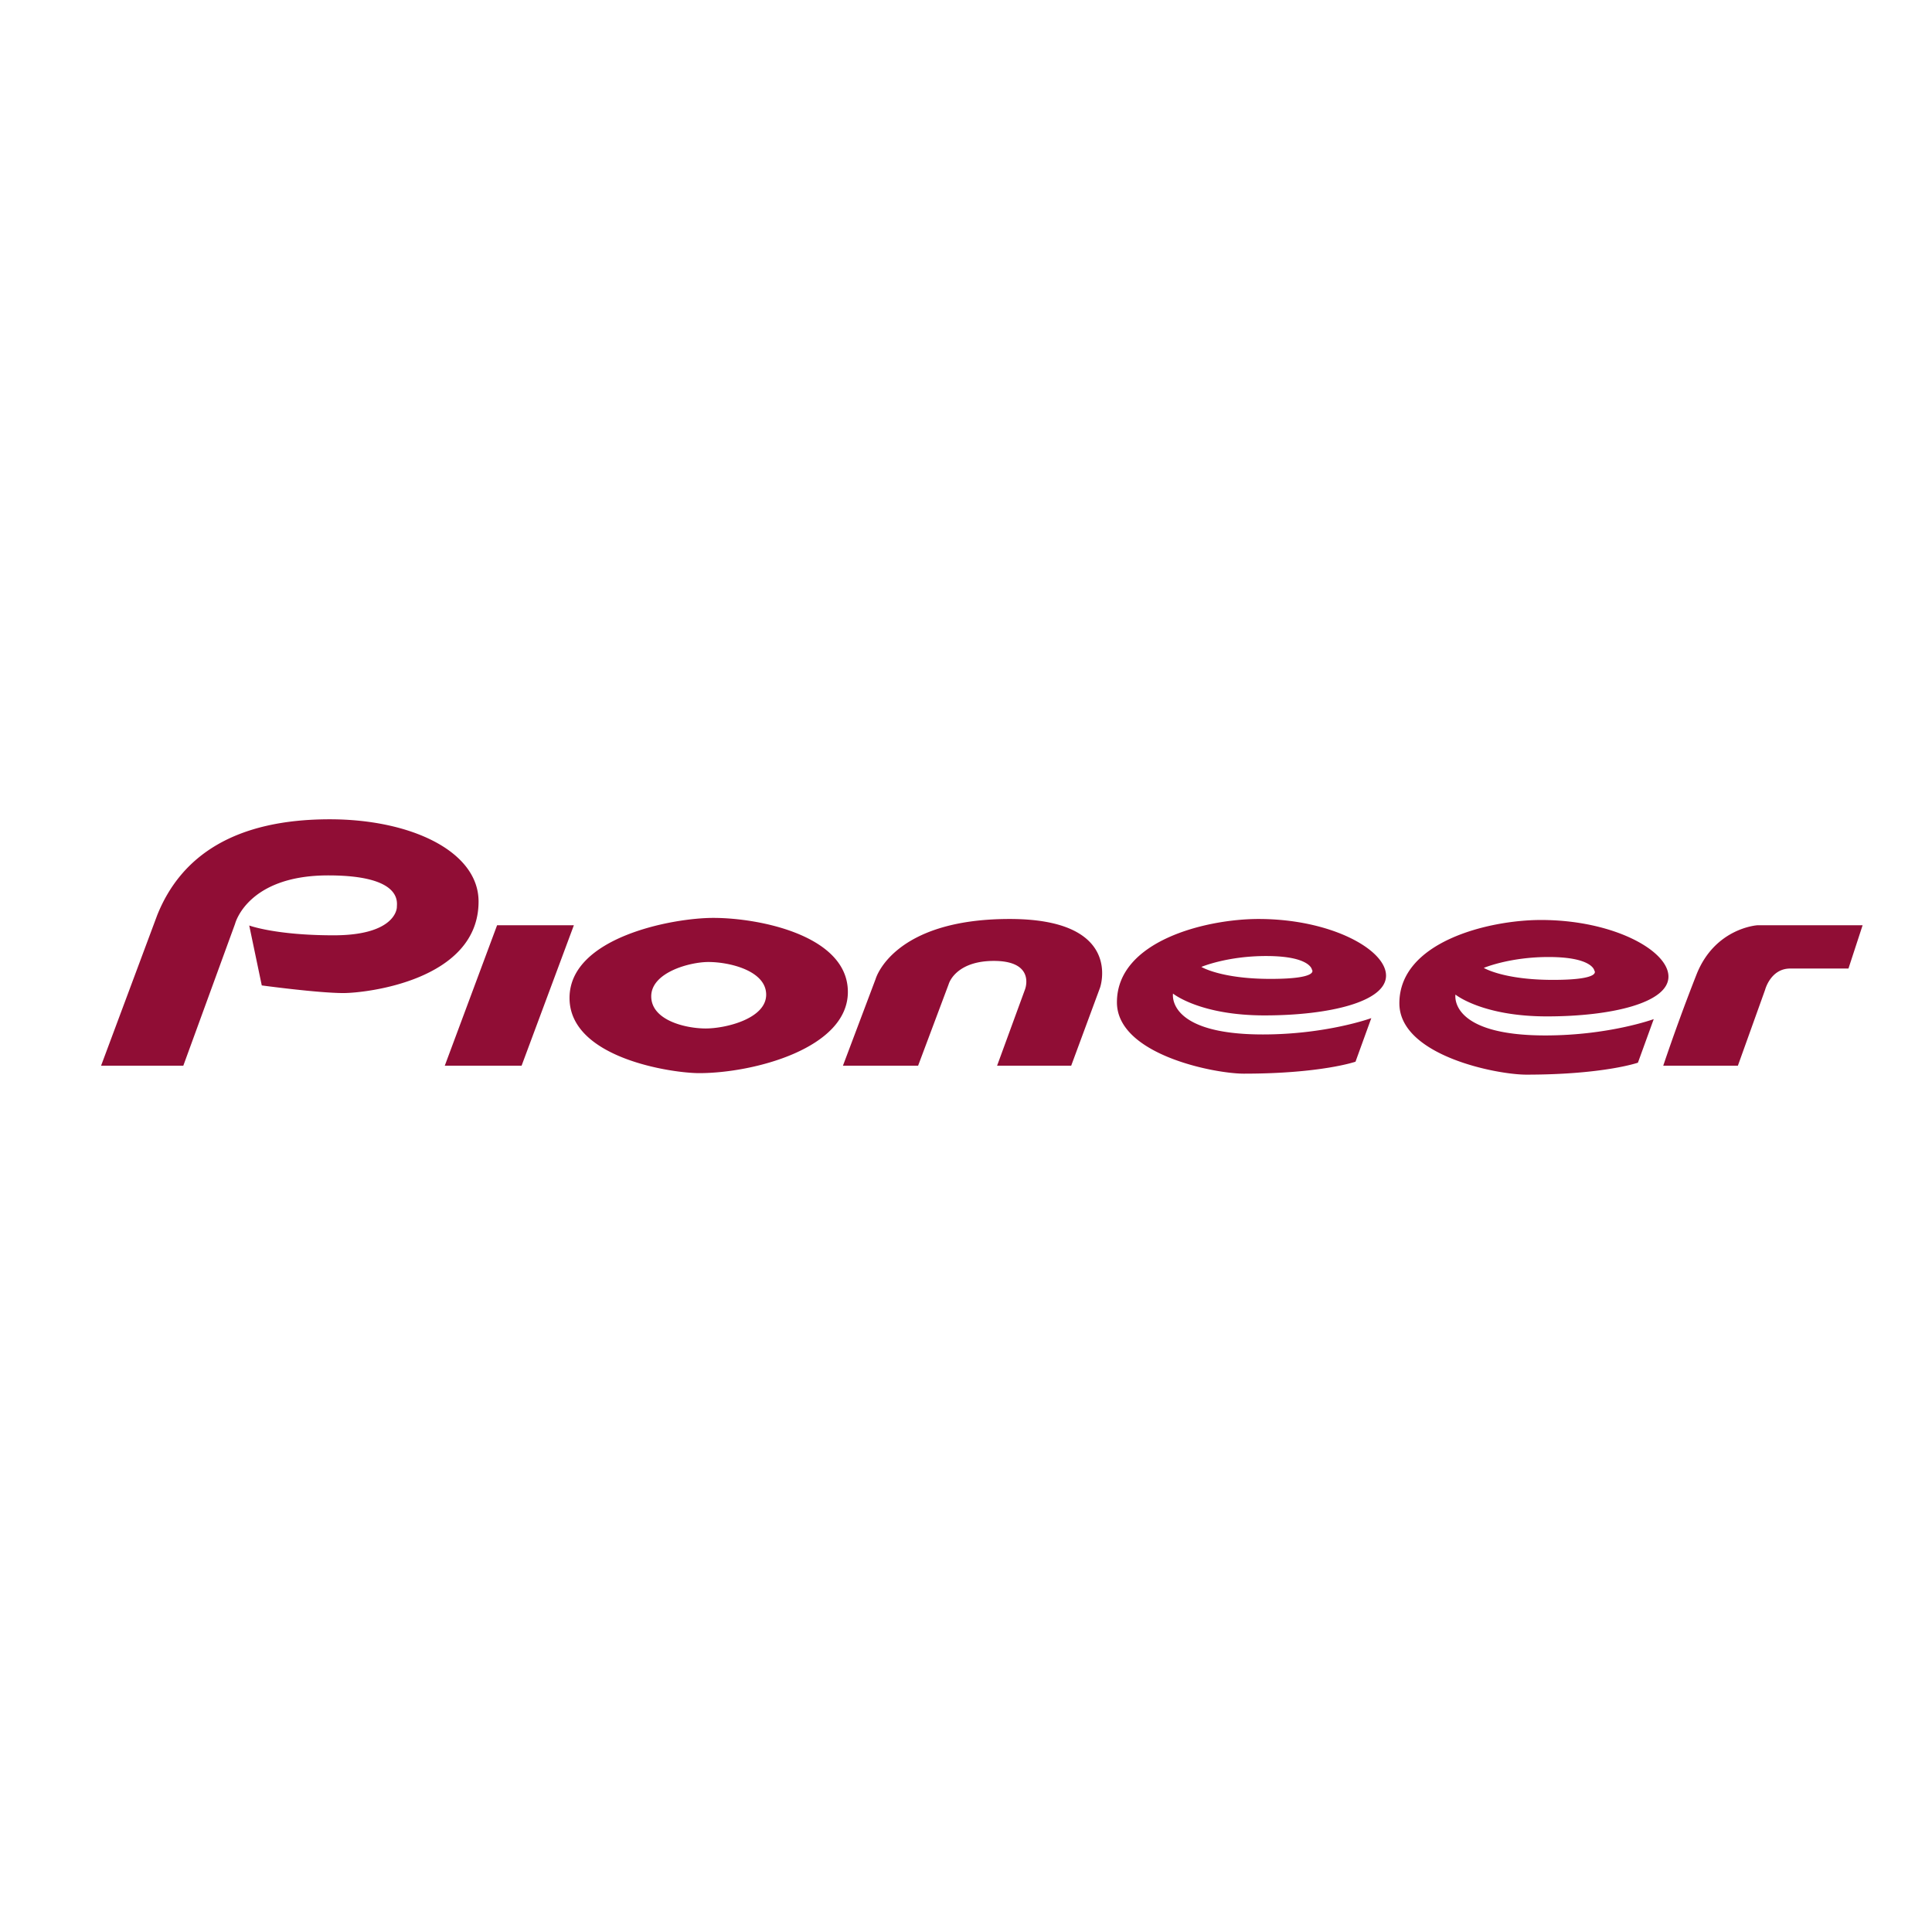 <svg xmlns="http://www.w3.org/2000/svg" width="2500" height="2500" viewBox="0 0 192.756 192.756"><g fill-rule="evenodd" clip-rule="evenodd"><path fill="#fff" d="M0 0h192.756v192.756H0z"/><path fill="#900d35" d="M10.085 106.322h8.205l5.161-14.147s1.198-4.836 9.294-4.836c7.444 0 6.85 2.717 6.85 3.152s-.493 2.825-6.306 2.825-8.423-.979-8.423-.979l1.251 5.979s5.616.762 8.151.762c2.23 0 13.479-1.254 13.479-9.133 0-5-6.742-8.204-14.838-8.204-9.456 0-14.844 3.621-17.224 9.566zm39.51-14.01-5.219 14.01h7.664l5.215-14.01zm34.997 6.655c0 5.629-9.408 8.1-14.838 8.1-2.664 0-12.932-1.469-12.932-7.5 0-6.032 10.224-7.988 14.347-7.988 4.615 0 13.423 1.76 13.423 7.388m-13.914-2.988c-1.848 0-5.704 1.033-5.704 3.423 0 2.393 3.421 3.209 5.433 3.209s6.034-.982 6.034-3.371-3.643-3.261-5.763-3.261m13.423 10.343h7.5l3.043-8.115c.208-.674 1.251-2.336 4.512-2.336 3.783 0 3.32 2.301 3.096 2.881l-2.771 7.57h7.393l2.879-7.787s2.391-6.848-9.02-6.848c-11.684 0-13.368 5.977-13.368 5.977zm42.225-10.939c4.4 0 4.566 1.357 4.566 1.357s.816.924-4.131.924-6.9-1.195-6.9-1.195 2.553-1.086 6.465-1.086m-.76-3.696c-5.221 0-14.129 2.175-14.129 8.313 0 5.219 9.721 7.119 12.658 7.119 7.719 0 11.145-1.193 11.145-1.193l1.576-4.348s-4.455 1.629-10.814 1.629c-9.676 0-8.969-4.076-8.969-4.076s2.666 2.176 9.133 2.176 12.119-1.359 12.119-3.969c0-2.607-5.512-5.651-12.719-5.651m40.377 14.635h7.447l2.715-7.57s.545-2.121 2.5-2.121h5.816l1.412-4.319h-10.488s-4.238.247-6.086 4.919a197 197 0 0 0-3.316 9.091m.518-8.883c0 2.607-5.65 3.967-12.119 3.967-6.467 0-9.131-2.176-9.131-2.176s-.707 4.076 8.967 4.076c6.359 0 10.816-1.629 10.816-1.629l-1.578 4.348s-3.426 1.193-11.145 1.193c-2.938 0-12.656-1.9-12.656-7.119 0-6.137 8.906-8.312 14.127-8.312 7.207.001 12.719 3.044 12.719 5.652m-18.422-.871s1.953 1.195 6.9 1.195 4.131-.924 4.131-.924-.168-1.357-4.568-1.357c-3.912.001-6.463 1.086-6.463 1.086"/></g></svg>